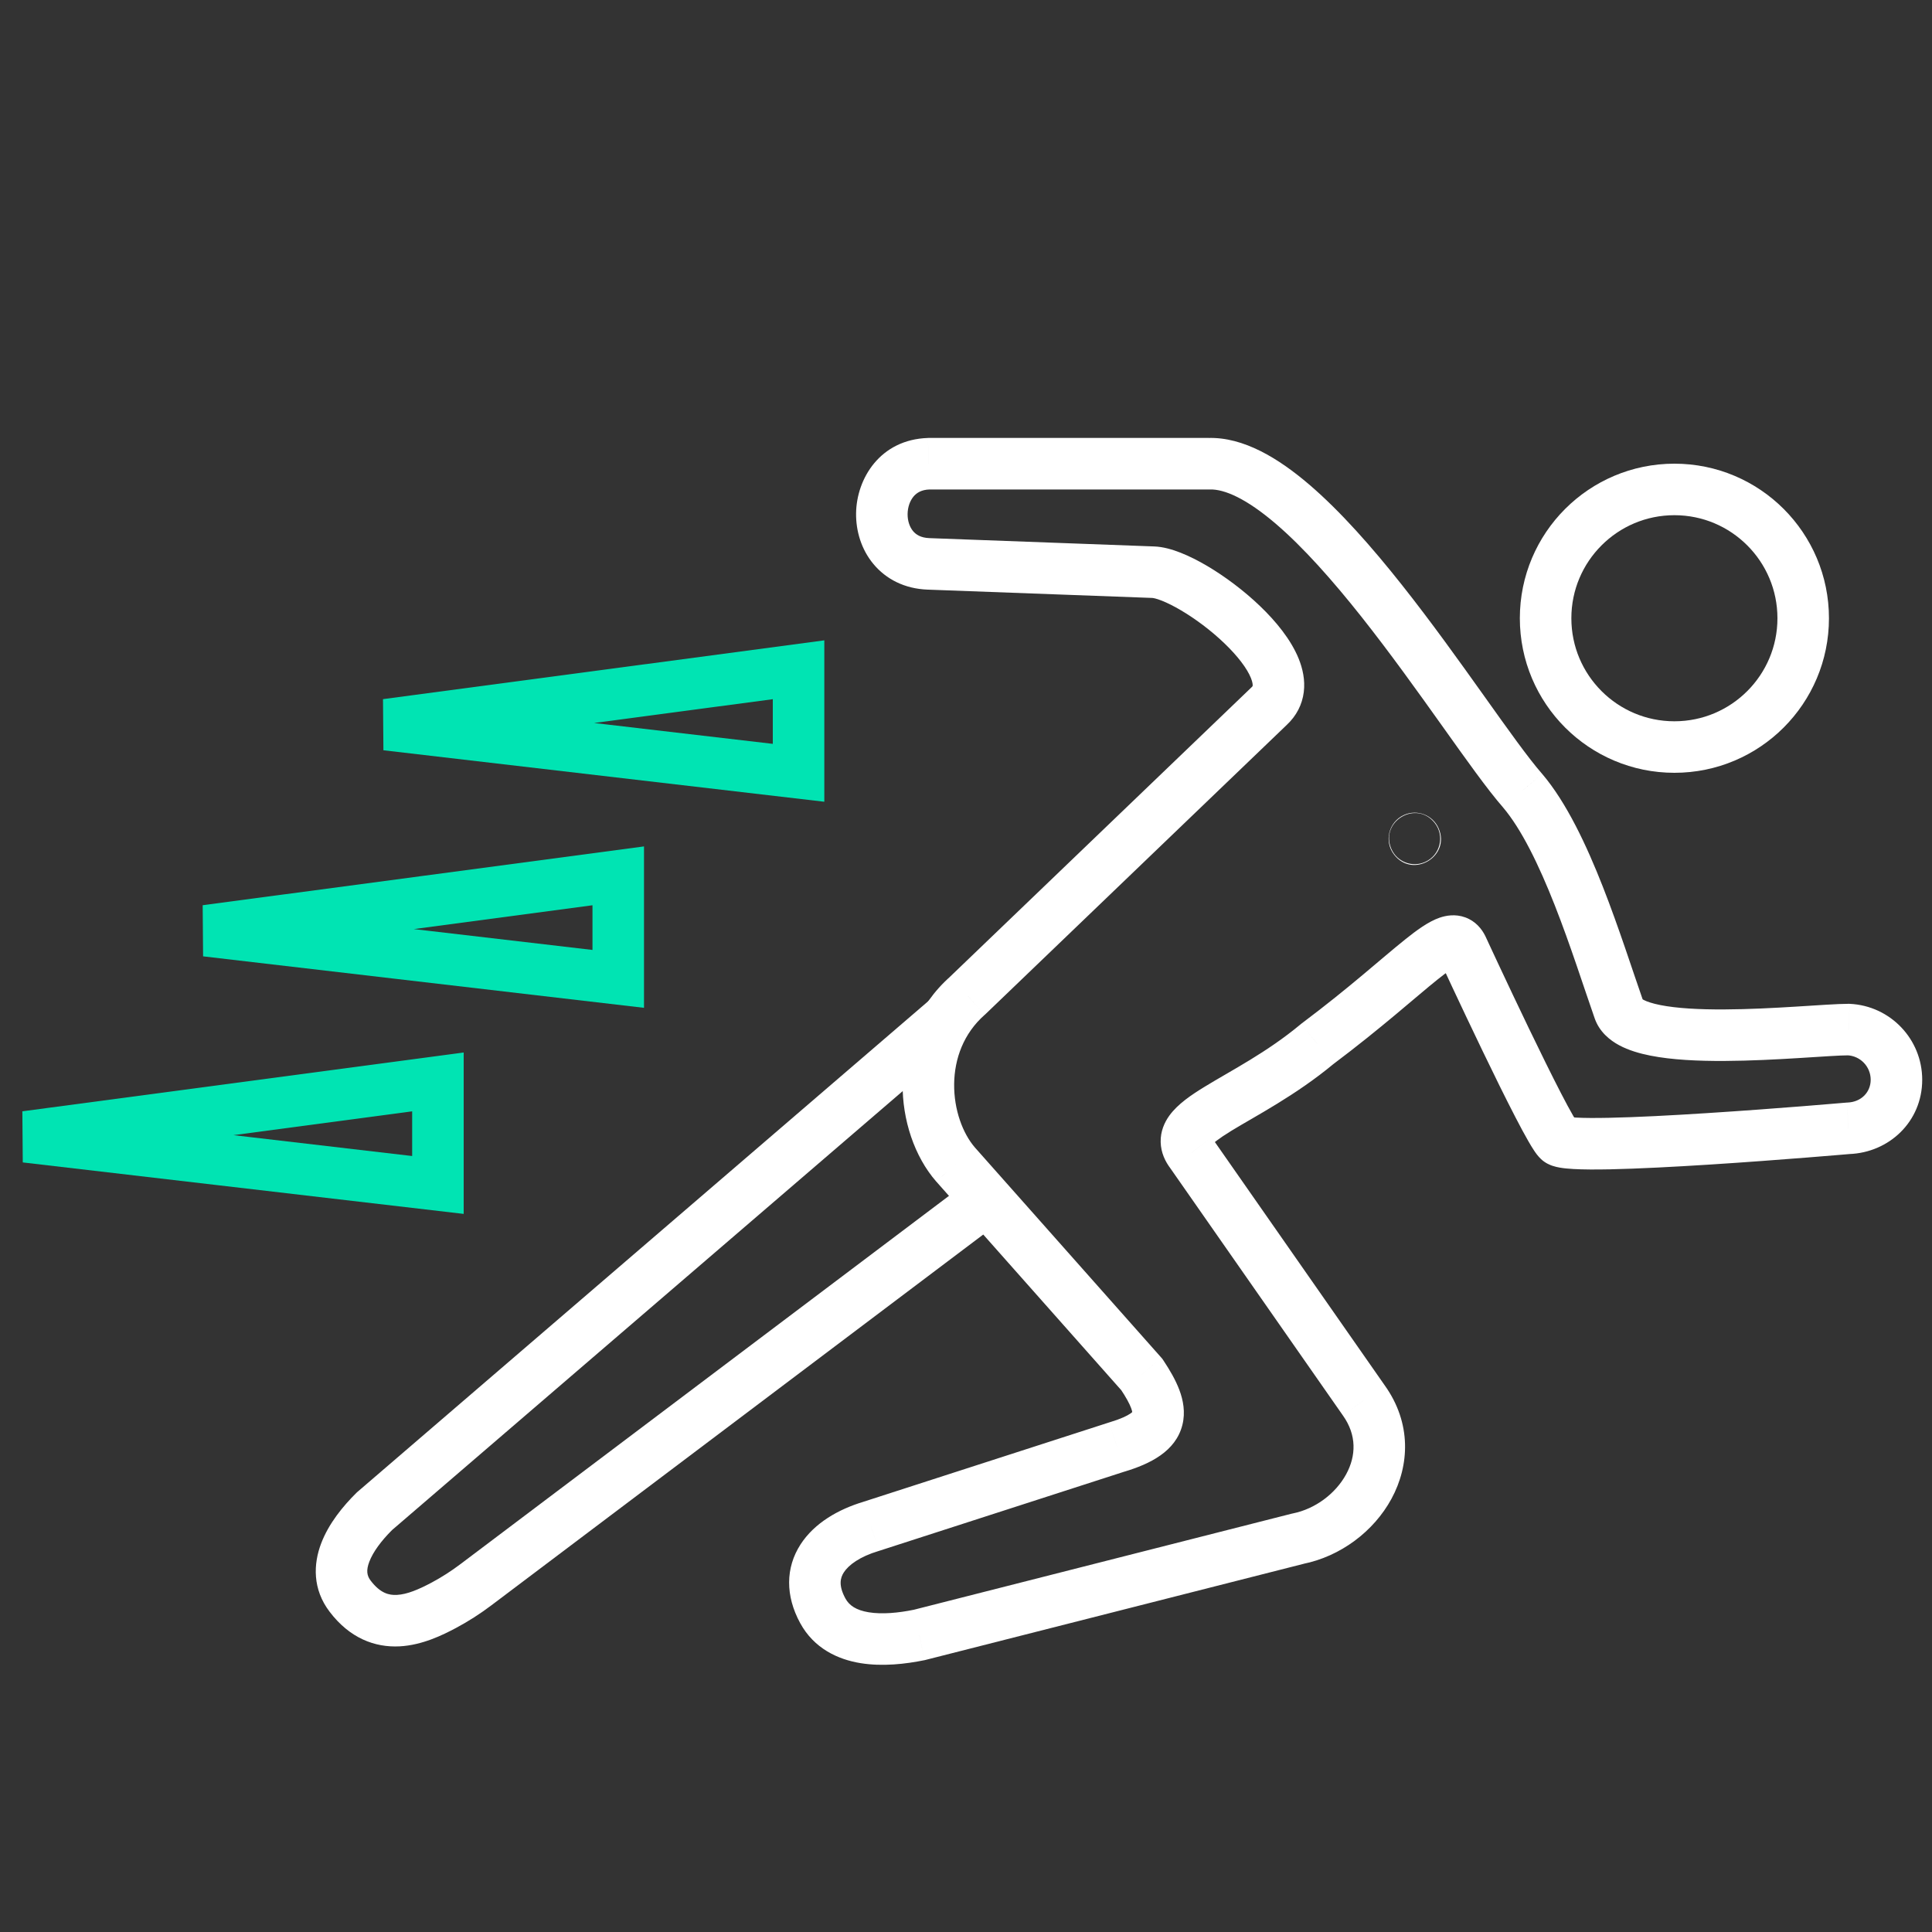 <?xml version="1.0" encoding="UTF-8"?><svg width="75" height="75" viewBox="0 0 75 75" fill="none" xmlns="http://www.w3.org/2000/svg">
<rect x="0" y="0" width="75" height="75" fill="#333333" stroke="none"/>
<circle cx="65" cy="24" r="5" stroke="white" stroke-width="2"/>
<path d="M54.91 32.566L54.123 33.183L54.123 33.183L54.91 32.566ZM54.929 32.555L55.846 32.155L54.929 32.555ZM54.914 32.549L54.5 31.639L54.5 31.639L54.914 32.549ZM36.054 18.001L36.054 17.001L36.038 17.001L36.021 17.002L36.054 18.001ZM36.044 21.889L36.007 22.889L36.007 22.889L36.044 21.889ZM44.768 22.212L44.805 21.213L44.805 21.213L44.768 22.212ZM49.269 27.409L48.589 26.677L48.583 26.682L48.577 26.688L49.269 27.409ZM37.562 38.648L38.223 39.398L38.239 39.385L38.255 39.37L37.562 38.648ZM37.094 45.205L36.339 45.861L36.346 45.868L37.094 45.205ZM43.364 56.171L43.076 55.213L43.066 55.216L43.056 55.219L43.364 56.171ZM44.328 53.361L45.16 52.806L45.121 52.749L45.076 52.697L44.328 53.361ZM31.942 62.531L31.064 63.01L31.064 63.01L31.942 62.531ZM33.815 59.253L34.103 60.211L34.113 60.208L34.123 60.205L33.815 59.253ZM35.688 63.468L35.888 64.448L35.911 64.443L35.934 64.437L35.688 63.468ZM52.942 54.362L52.122 54.935L52.128 54.944L52.942 54.362ZM51.142 40.522L50.541 39.722L50.521 39.737L50.501 39.754L51.142 40.522ZM46.239 44.76L47.059 44.187L47.046 44.168L47.032 44.15L46.239 44.76ZM56.761 36.775L57.669 36.356L57.662 36.342L57.655 36.328L56.761 36.775ZM71.747 43.8L71.713 42.801L71.686 42.802L71.66 42.804L71.747 43.8ZM71.759 39.968L71.805 38.969L71.782 38.968H71.759V39.968ZM62.85 39.204L61.906 39.534L61.906 39.534L62.85 39.204ZM46.928 18.001L46.928 19.001L46.944 19.001L46.96 19.001L46.928 18.001ZM50.38 59.732L50.184 58.752L50.159 58.757L50.134 58.763L50.38 59.732ZM59.103 30.688L59.865 30.04L59.856 30.03L59.103 30.688ZM59.827 45C59.997 45.159 60.181 45.227 60.262 45.255C60.363 45.289 60.462 45.311 60.542 45.325C60.706 45.354 60.892 45.371 61.079 45.381C61.459 45.403 61.95 45.404 62.497 45.393C63.596 45.37 65.003 45.296 66.38 45.208C67.76 45.12 69.124 45.017 70.141 44.936C70.65 44.896 71.073 44.861 71.368 44.836C71.516 44.824 71.633 44.814 71.712 44.807C71.752 44.804 71.782 44.801 71.803 44.799C71.813 44.798 71.821 44.798 71.826 44.797C71.829 44.797 71.831 44.797 71.832 44.797C71.833 44.797 71.833 44.797 71.834 44.797C71.834 44.797 71.834 44.797 71.834 44.797C71.834 44.797 71.834 44.797 71.747 43.8C71.66 42.804 71.66 42.804 71.66 42.804C71.66 42.804 71.66 42.804 71.66 42.804C71.66 42.804 71.659 42.804 71.659 42.804C71.657 42.804 71.656 42.804 71.653 42.805C71.648 42.805 71.64 42.806 71.63 42.807C71.61 42.808 71.58 42.811 71.541 42.814C71.463 42.821 71.348 42.831 71.201 42.843C70.908 42.868 70.488 42.902 69.983 42.943C68.971 43.023 67.619 43.125 66.252 43.212C64.883 43.3 63.511 43.372 62.456 43.393C61.926 43.404 61.495 43.402 61.192 43.385C61.037 43.376 60.941 43.365 60.892 43.356C60.867 43.351 60.877 43.352 60.908 43.362C60.918 43.365 61.051 43.408 61.19 43.537L59.827 45ZM56.761 36.775C55.853 37.195 55.853 37.195 55.853 37.195C55.853 37.195 55.853 37.195 55.853 37.195C55.853 37.195 55.854 37.196 55.854 37.196C55.854 37.197 55.855 37.198 55.856 37.2C55.857 37.203 55.86 37.209 55.863 37.215C55.869 37.229 55.878 37.249 55.89 37.275C55.914 37.327 55.95 37.403 55.995 37.5C56.085 37.693 56.214 37.971 56.37 38.305C56.683 38.972 57.106 39.869 57.545 40.78C57.983 41.69 58.441 42.623 58.823 43.36C59.013 43.727 59.189 44.056 59.337 44.312C59.411 44.44 59.483 44.559 59.551 44.661C59.604 44.742 59.702 44.884 59.827 45L61.19 43.537C61.252 43.595 61.265 43.627 61.216 43.553C61.181 43.501 61.132 43.421 61.069 43.312C60.943 43.095 60.784 42.798 60.599 42.441C60.231 41.729 59.783 40.817 59.347 39.913C58.912 39.009 58.492 38.12 58.181 37.456C58.026 37.124 57.898 36.849 57.808 36.657C57.764 36.561 57.729 36.485 57.705 36.434C57.693 36.408 57.684 36.389 57.678 36.376C57.675 36.369 57.673 36.364 57.671 36.361C57.67 36.359 57.67 36.358 57.669 36.357C57.669 36.357 57.669 36.356 57.669 36.356C57.669 36.356 57.669 36.356 57.669 36.356C57.669 36.356 57.669 36.356 56.761 36.775ZM53.762 53.79L47.059 44.187L45.419 45.332L52.122 54.935L53.762 53.79ZM35.934 64.437L50.627 60.702L50.134 58.763L35.441 62.499L35.934 64.437ZM43.056 55.219L33.508 58.302L34.123 60.205L43.671 57.122L43.056 55.219ZM36.346 45.868L43.579 54.025L45.076 52.697L37.842 44.541L36.346 45.868ZM38.255 39.37L49.962 28.131L48.577 26.688L36.869 37.927L38.255 39.37ZM36.007 22.889L44.731 23.212L44.805 21.213L36.081 20.89L36.007 22.889ZM46.928 17.001L36.054 17.001L36.054 19.001L46.928 19.001L46.928 17.001ZM54.123 33.183C54.856 34.118 56.32 33.243 55.846 32.155L54.013 32.955C53.548 31.891 54.98 31.036 55.697 31.949L54.123 33.183ZM55.697 31.949C56.092 32.453 55.911 33.194 55.328 33.459L54.5 31.639C53.903 31.91 53.718 32.668 54.123 33.183L55.697 31.949ZM43.651 57.129C44.64 56.832 45.641 56.346 45.9 55.316C46.024 54.822 45.93 54.35 45.783 53.959C45.637 53.57 45.409 53.181 45.16 52.806L43.495 53.916C43.714 54.243 43.844 54.484 43.91 54.661C43.976 54.837 43.949 54.87 43.96 54.83C43.975 54.769 44.005 54.786 43.892 54.867C43.762 54.958 43.516 55.081 43.076 55.213L43.651 57.129ZM32.819 62.053C32.544 61.547 32.62 61.252 32.757 61.04C32.941 60.755 33.372 60.43 34.103 60.211L33.528 58.296C32.549 58.589 31.616 59.12 31.077 59.954C30.491 60.861 30.485 61.949 31.064 63.01L32.819 62.053ZM50.501 39.754C49.171 40.862 47.829 41.535 46.752 42.195C46.273 42.489 45.718 42.854 45.388 43.316C45.203 43.576 45.047 43.921 45.057 44.336C45.067 44.749 45.236 45.096 45.446 45.369L47.032 44.15C47 44.109 47.054 44.162 47.057 44.29C47.06 44.42 47.007 44.491 47.016 44.477C47.077 44.393 47.281 44.217 47.797 43.9C48.71 43.341 50.302 42.523 51.782 41.29L50.501 39.754ZM72.62 41.916C72.62 42.391 72.261 42.782 71.713 42.801L71.782 44.8C73.333 44.746 74.62 43.542 74.62 41.916H72.62ZM71.714 40.967C72.221 40.99 72.62 41.408 72.62 41.916H74.62C74.62 40.339 73.38 39.041 71.805 38.969L71.714 40.967ZM55.846 32.155C55.62 31.637 55.014 31.405 54.5 31.639L55.328 33.459C54.825 33.688 54.233 33.46 54.013 32.955L55.846 32.155ZM52.128 54.944C52.675 55.709 52.645 56.518 52.258 57.23C51.851 57.978 51.061 58.577 50.184 58.752L50.576 60.713C52.041 60.42 53.328 59.449 54.015 58.186C54.721 56.888 54.802 55.246 53.756 53.781L52.128 54.944ZM31.064 63.01C31.603 63.998 32.532 64.421 33.406 64.563C34.261 64.702 35.162 64.596 35.888 64.448L35.487 62.488C34.864 62.616 34.236 62.672 33.727 62.589C33.238 62.509 32.968 62.326 32.819 62.053L31.064 63.01ZM37.848 44.548C37.376 44.005 37.028 43.083 37.04 42.077C37.053 41.094 37.408 40.118 38.223 39.398L36.901 37.899C35.593 39.052 35.059 40.602 35.04 42.052C35.022 43.479 35.502 44.898 36.339 45.861L37.848 44.548ZM63.794 38.873C63.389 37.718 62.852 36.027 62.221 34.42C61.594 32.825 60.817 31.157 59.865 30.04L58.342 31.337C59.062 32.182 59.74 33.577 60.359 35.151C60.973 36.714 61.473 38.298 61.906 39.534L63.794 38.873ZM36.081 20.89C35.742 20.878 35.557 20.752 35.444 20.616C35.315 20.461 35.23 20.225 35.233 19.952C35.237 19.679 35.328 19.436 35.465 19.273C35.587 19.129 35.773 19.011 36.086 19.001L36.021 17.002C34.162 17.062 33.249 18.584 33.233 19.928C33.225 20.606 33.431 21.322 33.904 21.892C34.393 22.482 35.118 22.856 36.007 22.889L36.081 20.89ZM57.655 36.328C57.523 36.063 57.285 35.76 56.88 35.612C56.493 35.472 56.132 35.541 55.888 35.624C55.442 35.777 54.976 36.127 54.556 36.463C53.603 37.225 52.413 38.318 50.541 39.722L51.742 41.322C53.616 39.916 55.002 38.667 55.805 38.025C56.015 37.856 56.183 37.731 56.318 37.642C56.384 37.598 56.436 37.566 56.476 37.545C56.496 37.535 56.511 37.528 56.521 37.523C56.532 37.518 56.537 37.516 56.537 37.516C56.536 37.517 56.529 37.519 56.515 37.522C56.5 37.525 56.478 37.529 56.448 37.531C56.387 37.534 56.298 37.529 56.197 37.492C55.974 37.411 55.882 37.253 55.867 37.223L57.655 36.328ZM71.759 38.968C71.332 38.968 70.562 39.025 69.732 39.076C68.871 39.129 67.882 39.182 66.93 39.186C65.966 39.191 65.096 39.144 64.455 39.017C64.133 38.953 63.923 38.879 63.803 38.815C63.68 38.749 63.75 38.748 63.794 38.873L61.906 39.534C62.09 40.059 62.495 40.383 62.857 40.577C63.222 40.773 63.648 40.896 64.066 40.979C64.907 41.146 65.939 41.191 66.939 41.186C67.951 41.181 68.988 41.126 69.855 41.072C70.753 41.017 71.414 40.968 71.759 40.968V38.968ZM59.856 30.03C59.329 29.427 58.565 28.355 57.608 27.011C56.668 25.692 55.571 24.155 54.418 22.701C53.27 21.252 52.037 19.847 50.816 18.804C49.639 17.799 48.277 16.957 46.895 17.002L46.96 19.001C47.541 18.982 48.398 19.369 49.517 20.325C50.591 21.242 51.73 22.529 52.851 23.943C53.967 25.352 55.036 26.848 55.979 28.171C56.904 29.47 57.74 30.649 58.351 31.347L59.856 30.03ZM49.95 28.142C50.328 27.79 50.553 27.349 50.613 26.862C50.67 26.397 50.569 25.954 50.416 25.573C50.114 24.826 49.526 24.114 48.911 23.525C48.282 22.922 47.547 22.374 46.858 21.967C46.512 21.764 46.164 21.588 45.834 21.458C45.518 21.333 45.158 21.226 44.805 21.213L44.731 23.212C44.759 23.213 44.878 23.23 45.101 23.318C45.311 23.401 45.563 23.526 45.843 23.691C46.402 24.02 47.012 24.475 47.527 24.969C48.057 25.477 48.414 25.956 48.561 26.321C48.631 26.496 48.631 26.589 48.628 26.619C48.627 26.626 48.63 26.638 48.589 26.677L49.95 28.142Z" fill="white"/>
<path fill-rule="evenodd" clip-rule="evenodd" d="M36.901 39.375L36.901 38.121L35.249 39.541L13.889 57.904L13.863 57.926L13.838 57.95C13.314 58.467 12.761 59.144 12.469 59.91C12.161 60.717 12.128 61.691 12.796 62.568C13.572 63.589 14.544 63.962 15.515 63.911C16.393 63.864 17.185 63.473 17.704 63.196C18.188 62.938 18.648 62.641 19.081 62.314L38.901 47.373L37.094 45.205C35.942 43.88 35.535 41.261 36.901 39.375ZM15.219 59.397L35.203 42.219C35.265 42.455 35.34 42.709 35.431 42.977C35.716 43.82 36.337 44.84 36.831 45.587C36.963 45.787 37.091 45.975 37.209 46.144L17.877 60.717C17.522 60.985 17.149 61.225 16.762 61.432C16.259 61.7 15.808 61.893 15.409 61.914C15.104 61.93 14.766 61.855 14.387 61.357C14.244 61.169 14.207 60.964 14.338 60.623C14.481 60.247 14.799 59.816 15.219 59.397Z" fill="white"/>
<path d="M1 44.132L17 42L17 46L1 44.132Z" stroke="#00E4B3" stroke-width="2"/>
<path d="M8 36.132L24 34L24 38L8 36.132Z" stroke="#00E4B3" stroke-width="2"/>
<path d="M15 28.132L31 26L31 30L15 28.132Z" stroke="#00E4B3" stroke-width="2"/>
</svg>
